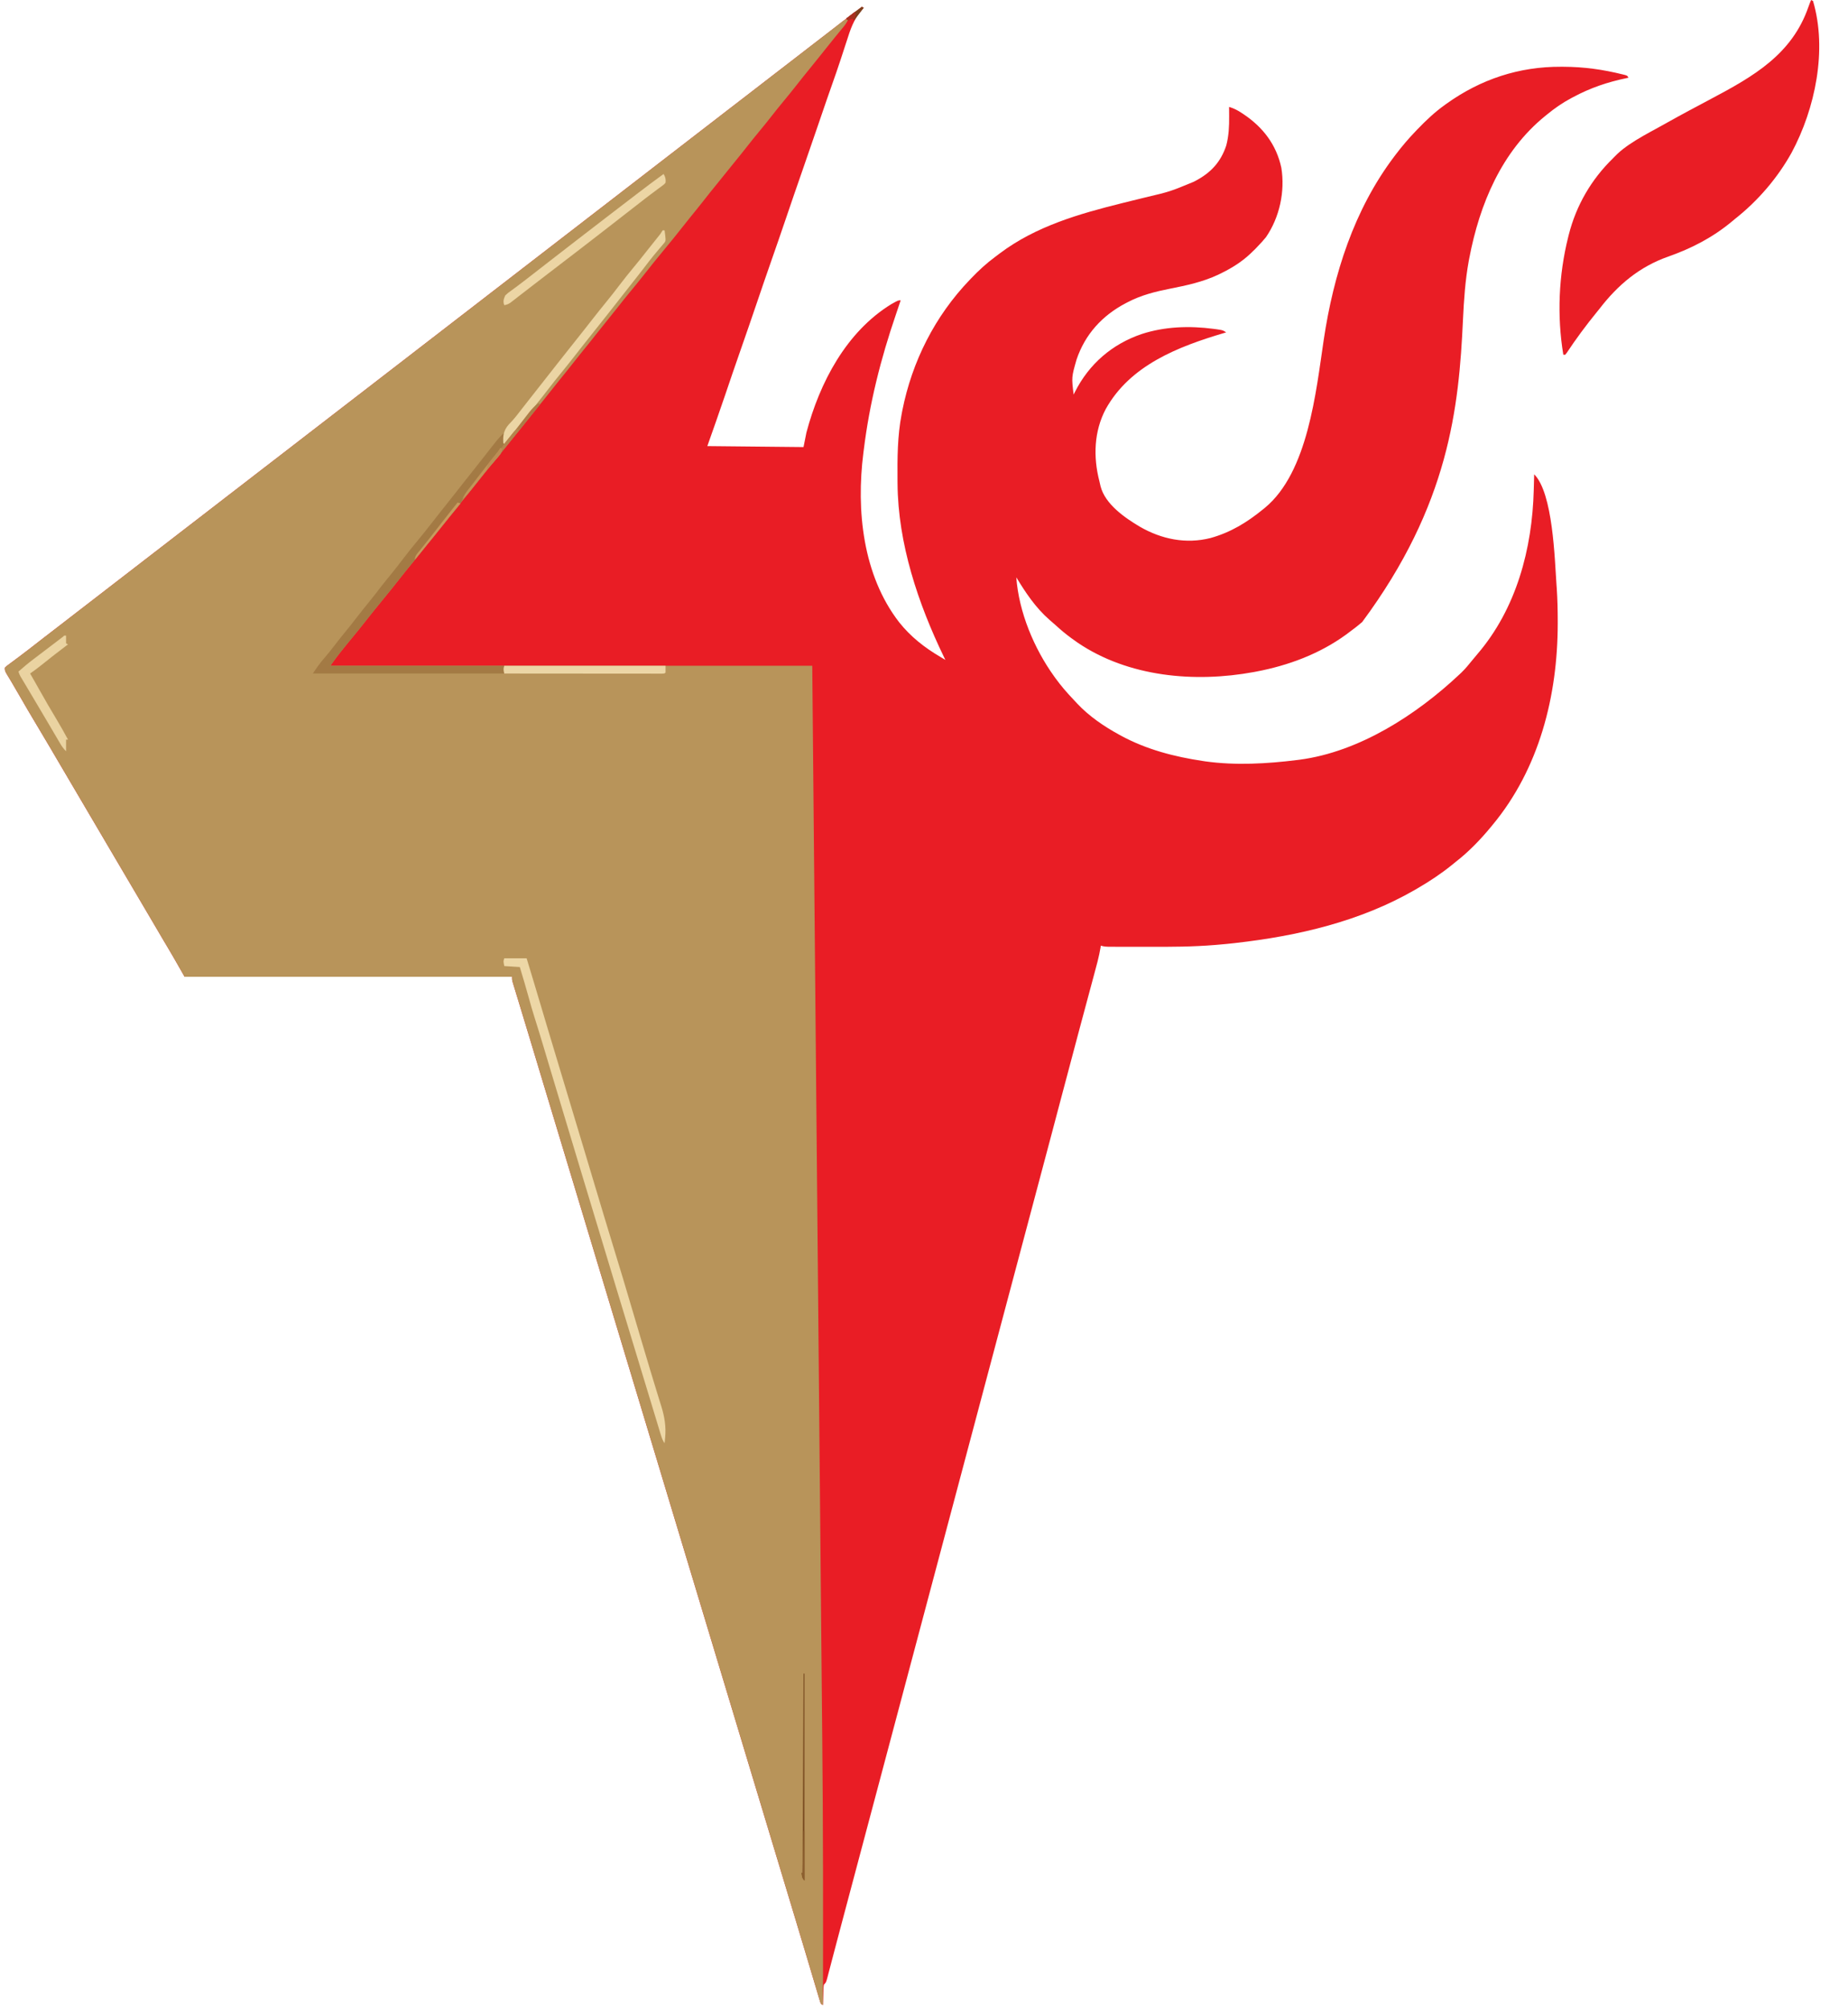 <?xml version="1.0" encoding="UTF-8"?>
<svg version="1.1" xmlns="http://www.w3.org/2000/svg" width="1902" height="2067">
<path d="M0 0 C0.66 0.33 1.32 0.66 2 1 C1.367 1.688 0.735 2.375 0.083 3.083 C-8.377 12.824 -11.85 23.476 -15.688 35.625 C-16.37 37.717 -17.056 39.808 -17.744 41.898 C-19.153 46.18 -20.553 50.466 -21.946 54.753 C-24.717 63.231 -27.669 71.644 -30.635 80.055 C-32.193 84.476 -33.74 88.9 -35.285 93.324 C-35.591 94.201 -35.898 95.078 -36.213 95.981 C-39.696 105.969 -43.098 115.984 -46.5 126 C-51.412 140.462 -56.389 154.898 -61.438 169.312 C-67.051 185.338 -72.556 201.398 -78.01 217.478 C-83.071 232.395 -88.218 247.28 -93.427 262.146 C-98.363 276.238 -103.204 290.36 -108 304.5 C-113.396 320.408 -118.869 336.285 -124.424 352.137 C-130.058 368.22 -135.569 384.343 -141.02 400.488 C-146.854 417.72 -152.943 434.838 -159 452 C-126.33 452.33 -93.66 452.66 -60 453 C-58.515 445.575 -58.515 445.575 -57 438 C-43.403 386.788 -16.101 334.447 30.387 305.922 C37.397 302 37.397 302 40 302 C38.4 306.831 36.778 311.654 35.126 316.467 C19.481 362.113 7.872 408.056 2 456 C1.803 457.52 1.803 457.52 1.602 459.071 C-5.886 518.202 1.006 584.854 38.375 633.188 C50.326 648.234 64.548 659.321 81 669 C82.667 669.999 84.334 670.999 86 672 C85.217 670.395 85.217 670.395 84.418 668.758 C57.874 613.845 37.237 552.261 36.762 490.641 C36.752 489.586 36.742 488.531 36.732 487.444 C36.562 464.33 36.615 441.764 41 419 C41.214 417.876 41.429 416.753 41.649 415.595 C51.646 364.992 75.258 318.239 111 281 C111.535 280.438 112.07 279.876 112.621 279.296 C120.33 271.233 128.315 263.919 137.281 257.275 C138.95 256.037 140.602 254.779 142.254 253.52 C179.241 225.775 223.689 213.001 267.883 202.02 C268.586 201.845 269.289 201.67 270.013 201.49 C277.156 199.714 284.301 197.948 291.453 196.212 C317.097 190.169 317.097 190.169 341.375 180.125 C342.027 179.791 342.678 179.457 343.349 179.113 C359.17 170.791 369.412 159.798 375.07 142.781 C377.695 132.896 378.155 123.059 378.062 112.875 C378.058 111.919 378.053 110.962 378.049 109.977 C378.037 107.651 378.021 105.326 378 103 C382.712 104.362 386.615 106.384 390.688 109.062 C391.296 109.461 391.905 109.859 392.532 110.27 C412.676 123.671 426.659 141.706 431.781 165.652 C435.735 190.024 429.977 216.62 416 237 C413.157 240.498 410.147 243.775 407 247 C406.196 247.846 405.391 248.691 404.562 249.562 C403.717 250.367 402.871 251.171 402 252 C401.33 252.654 400.659 253.307 399.969 253.98 C390.624 262.794 380.251 269.116 368.75 274.688 C368.049 275.032 367.349 275.376 366.627 275.73 C350.881 283.094 334.191 286.692 317.238 290.032 C302.128 293.032 287.353 296.704 273.625 303.938 C272.97 304.276 272.315 304.615 271.64 304.964 C247.433 317.657 229.779 336.938 221 363 C215.832 381.056 215.832 381.056 218 399 C218.692 397.602 218.692 397.602 219.398 396.176 C233.935 367.483 257.617 347.02 288.062 336.688 C311.963 328.917 337.249 328.124 362.062 331.375 C363.025 331.501 363.987 331.627 364.979 331.757 C371.582 332.721 371.582 332.721 375 335 C374.252 335.22 373.505 335.441 372.735 335.667 C325.618 349.653 276.1 368.742 251 414 C238.913 436.884 238.094 463.206 244.471 487.933 C244.936 489.748 245.34 491.579 245.734 493.41 C250.483 511.799 270.685 525.783 286.229 534.98 C308.561 547.846 333.633 552.982 358.89 546.586 C379.614 540.826 396.445 530.501 413 517 C413.622 516.498 414.244 515.997 414.885 515.48 C459.283 478.763 467.409 396.211 475.426 342.527 C485.504 275.281 506.514 208.864 548 154 C548.653 153.133 548.653 153.133 549.319 152.249 C555.761 143.743 562.6 135.691 570 128 C570.6 127.373 571.199 126.746 571.817 126.1 C580.644 116.92 589.638 108.42 600 101 C600.656 100.526 601.313 100.053 601.989 99.565 C637.074 74.523 676.435 61.498 719.5 61.688 C720.821 61.691 720.821 61.691 722.169 61.694 C743.249 61.777 762.768 64.519 783.242 69.598 C784.138 69.819 785.034 70.041 785.957 70.27 C788 71 788 71 789 73 C788.433 73.115 787.866 73.23 787.282 73.348 C767.569 77.408 749.721 83.455 732 93 C731.393 93.321 730.786 93.642 730.161 93.972 C721.05 98.813 712.951 104.474 705 111 C704.149 111.688 704.149 111.688 703.281 112.391 C658.453 148.813 635.876 202.964 625.25 258.5 C624.97 259.935 624.97 259.935 624.685 261.399 C621.064 281.407 619.649 301.744 618.721 322.027 C614.525 412.311 604.475 512.384 515 633 C510.499 636.889 505.788 640.473 501 644 C500.175 644.62 499.35 645.24 498.5 645.879 C471.135 665.802 439.08 677.72 406 684 C405.202 684.152 404.404 684.303 403.583 684.459 C342.739 695.676 274.251 689.642 221.996 654.145 C221.007 653.437 220.019 652.729 219 652 C217.96 651.261 216.919 650.523 215.848 649.762 C210.032 645.516 204.585 640.994 199.297 636.109 C197.241 634.221 195.137 632.42 193 630.625 C178.942 618.317 168.569 602.861 159 587 C161.586 622.702 177.21 660.17 198 689 C198.418 689.584 198.837 690.168 199.268 690.769 C204.86 698.486 211.017 705.643 217.597 712.525 C218.978 713.977 220.337 715.451 221.695 716.926 C234.015 730.036 249.264 740.396 265 749 C265.613 749.337 266.227 749.674 266.859 750.021 C293.094 764.228 321.658 771.61 351 776 C351.896 776.134 352.793 776.268 353.716 776.407 C384.56 780.719 417.197 778.853 448 775 C448.899 774.888 449.798 774.776 450.725 774.66 C512.043 766.525 570.787 728.536 615 687 C615.656 686.386 616.312 685.773 616.988 685.141 C621.236 681.039 624.924 676.543 628.617 671.941 C630.199 669.989 631.808 668.059 633.445 666.152 C673.643 619.339 690 557.795 691.562 497.25 C691.606 495.667 691.649 494.083 691.693 492.5 C691.799 488.667 691.901 484.833 692 481 C711.418 500.418 713.105 568.328 715 595 C715.128 596.799 715.128 596.799 715.259 598.635 C716.003 609.735 716.242 620.814 716.25 631.938 C716.251 633.298 716.251 633.298 716.252 634.685 C716.165 709.003 697.268 783.991 649 842 C648.581 842.51 648.161 843.019 647.729 843.544 C636.675 856.939 624.739 869.337 611 880 C609.685 881.065 608.371 882.131 607.059 883.199 C595.949 892.151 584.33 899.834 572 907 C571.129 907.508 570.258 908.015 569.36 908.539 C513.052 941.035 448.797 956.005 384.688 963.25 C384.02 963.327 383.353 963.404 382.665 963.483 C377.451 964.077 372.23 964.558 367 965 C365.984 965.088 364.967 965.176 363.92 965.266 C340.692 967.204 317.532 967.277 294.238 967.196 C290.279 967.185 286.32 967.185 282.361 967.186 C278.528 967.185 274.694 967.18 270.86 967.173 C269.041 967.17 267.222 967.168 265.402 967.167 C262.887 967.165 260.372 967.156 257.857 967.145 C257.116 967.146 256.375 967.146 255.611 967.147 C252.267 967.126 249.197 967.04 246 966 C245.915 966.567 245.831 967.134 245.744 967.718 C244.13 977.512 241.436 987.012 238.848 996.582 C238.319 998.549 237.791 1000.517 237.263 1002.485 C236.13 1006.71 234.993 1010.934 233.855 1015.158 C231.091 1025.413 228.342 1035.673 225.591 1045.932 C224.955 1048.306 224.318 1050.679 223.681 1053.053 C217.116 1077.522 210.625 1102.011 204.153 1126.505 C201.617 1136.105 199.078 1145.705 196.539 1155.305 C196.125 1156.871 196.125 1156.871 195.702 1158.468 C189.894 1180.424 184.046 1202.37 178.188 1224.312 C169.095 1258.367 160.039 1292.431 151 1326.5 C141.783 1361.237 132.55 1395.97 123.281 1430.693 C114.492 1463.621 105.74 1496.559 97 1529.5 C87.783 1564.237 78.55 1598.97 69.281 1633.693 C60.492 1666.621 51.741 1699.559 43 1732.5 C33.287 1769.105 23.555 1805.704 13.791 1842.295 C12.583 1846.82 11.375 1851.346 10.168 1855.871 C9.926 1856.776 9.685 1857.682 9.436 1858.614 C1.916 1886.798 -5.579 1914.988 -13.076 1943.178 C-13.371 1944.288 -13.666 1945.398 -13.97 1946.541 C-14.559 1948.754 -15.147 1950.966 -15.735 1953.178 C-17.161 1958.54 -18.588 1963.901 -20.017 1969.262 C-22.558 1978.799 -25.092 1988.337 -27.596 1997.884 C-28.707 2002.119 -29.824 2006.353 -30.94 2010.587 C-31.466 2012.584 -31.988 2014.581 -32.509 2016.579 C-33.221 2019.314 -33.941 2022.046 -34.663 2024.778 C-34.872 2025.588 -35.08 2026.397 -35.295 2027.232 C-36.772 2032.772 -36.772 2032.772 -39 2035 C-39.37 2037.227 -39.37 2037.227 -39.414 2039.789 C-39.453 2040.73 -39.491 2041.671 -39.531 2042.641 C-39.562 2043.625 -39.593 2044.61 -39.625 2045.625 C-39.683 2047.114 -39.683 2047.114 -39.742 2048.633 C-39.837 2051.088 -39.922 2053.544 -40 2056 C-42 2055 -42 2055 -42.834 2052.912 C-43.11 2051.985 -43.386 2051.058 -43.67 2050.103 C-43.989 2049.042 -44.309 2047.982 -44.639 2046.889 C-45.156 2045.13 -45.156 2045.13 -45.684 2043.336 C-46.246 2041.459 -46.809 2039.581 -47.371 2037.704 C-47.977 2035.677 -48.579 2033.648 -49.18 2031.619 C-50.457 2027.304 -51.746 2022.992 -53.036 2018.681 C-54.606 2013.435 -56.173 2008.188 -57.736 2002.94 C-61.325 1990.895 -64.952 1978.863 -68.587 1966.832 C-69.908 1962.456 -71.228 1958.08 -72.548 1953.704 C-80.359 1927.8 -88.18 1901.901 -96 1876 C-113.687 1817.415 -113.687 1817.415 -122.312 1788.812 C-122.686 1787.575 -123.059 1786.338 -123.443 1785.063 C-126.313 1775.545 -129.183 1766.027 -132.053 1756.509 C-134.597 1748.068 -137.142 1739.628 -139.688 1731.188 C-140.06 1729.954 -140.432 1728.72 -140.815 1727.448 C-149.204 1699.63 -157.602 1671.815 -166 1644 C-183.687 1585.415 -183.687 1585.415 -192.312 1556.812 C-192.686 1555.575 -193.059 1554.338 -193.443 1553.063 C-196.313 1543.545 -199.183 1534.027 -202.053 1524.509 C-204.597 1516.068 -207.142 1507.628 -209.688 1499.188 C-210.06 1497.954 -210.432 1496.72 -210.815 1495.448 C-219.204 1467.63 -227.602 1439.815 -236 1412 C-253.687 1353.415 -253.687 1353.415 -262.312 1324.812 C-262.686 1323.575 -263.059 1322.338 -263.443 1321.063 C-266.313 1311.545 -269.183 1302.027 -272.053 1292.509 C-274.597 1284.068 -277.142 1275.628 -279.688 1267.188 C-280.061 1265.95 -280.434 1264.713 -280.818 1263.438 C-286.388 1244.967 -291.963 1226.497 -297.539 1208.027 C-298.039 1206.371 -298.039 1206.371 -298.549 1204.681 C-300.27 1198.981 -301.992 1193.28 -303.713 1187.579 C-304.059 1186.433 -304.405 1185.286 -304.762 1184.105 C-305.462 1181.786 -306.162 1179.467 -306.862 1177.148 C-321.378 1129.07 -321.378 1129.07 -328.387 1105.816 C-328.629 1105.011 -328.872 1104.205 -329.122 1103.376 C-331.41 1095.785 -333.697 1088.195 -335.982 1080.603 C-337.043 1077.081 -338.103 1073.558 -339.164 1070.035 C-339.367 1069.361 -339.57 1068.686 -339.78 1067.991 C-342.607 1058.603 -345.449 1049.219 -348.301 1039.838 C-349.636 1035.444 -350.969 1031.05 -352.302 1026.655 C-353.343 1023.23 -354.388 1019.807 -355.434 1016.384 C-356.047 1014.363 -356.66 1012.341 -357.273 1010.32 C-357.553 1009.409 -357.833 1008.497 -358.122 1007.558 C-358.372 1006.729 -358.622 1005.901 -358.88 1005.047 C-359.098 1004.333 -359.316 1003.618 -359.541 1002.882 C-360 1001 -360 1001 -360 998 C-471.21 998 -582.42 998 -697 998 C-700.96 991.07 -704.92 984.14 -709 977 C-711.052 973.492 -713.107 969.99 -715.188 966.5 C-716.275 964.667 -717.362 962.834 -718.449 961 C-719.017 960.042 -719.585 959.084 -720.169 958.098 C-723.63 952.242 -727.063 946.37 -730.5 940.5 C-737.636 928.315 -744.807 916.151 -752 904 C-759.564 891.223 -767.099 878.43 -774.602 865.618 C-779.219 857.736 -783.847 849.861 -788.5 842 C-793.894 832.887 -799.252 823.754 -804.604 814.616 C-809.733 805.859 -814.881 797.113 -820.051 788.38 C-823.065 783.286 -826.067 778.184 -829.055 773.074 C-829.406 772.473 -829.757 771.873 -830.119 771.254 C-830.475 770.646 -830.83 770.039 -831.196 769.413 C-831.922 768.171 -832.649 766.929 -833.375 765.688 C-833.915 764.764 -833.915 764.764 -834.467 763.821 C-839.463 755.283 -844.516 746.783 -849.625 738.312 C-855.432 728.681 -861.1 718.975 -866.694 709.218 C-869.483 704.354 -872.282 699.501 -875.164 694.691 C-875.637 693.9 -876.111 693.108 -876.598 692.293 C-877.463 690.853 -878.332 689.417 -879.208 687.984 C-882 683.33 -882 683.33 -882 680 C-880.646 678.625 -880.646 678.625 -878.738 677.215 C-878.038 676.69 -877.339 676.164 -876.617 675.623 C-875.476 674.789 -875.476 674.789 -874.312 673.938 C-872.734 672.758 -871.156 671.578 -869.578 670.398 C-868.795 669.818 -868.012 669.238 -867.205 668.64 C-864.299 666.479 -861.429 664.275 -858.562 662.062 C-857.527 661.266 -856.492 660.469 -855.426 659.648 C-851.357 656.508 -847.305 653.346 -843.25 650.188 C-836.66 645.053 -830.039 639.961 -823.396 634.895 C-818.24 630.96 -813.115 626.988 -808 623 C-801.493 617.927 -794.955 612.897 -788.395 607.895 C-783.24 603.959 -778.114 599.988 -773 596 C-766.493 590.927 -759.955 585.897 -753.395 580.895 C-748.24 576.959 -743.114 572.988 -738 569 C-731.493 563.927 -724.955 558.897 -718.395 553.895 C-713.24 549.959 -708.114 545.988 -703 542 C-695.01 535.771 -686.969 529.609 -678.915 523.462 C-670.994 517.413 -663.113 511.313 -655.25 505.188 C-648.66 500.053 -642.039 494.961 -635.396 489.895 C-630.24 485.96 -625.115 481.988 -620 478 C-612.01 471.771 -603.969 465.609 -595.915 459.462 C-587.994 453.413 -580.113 447.313 -572.25 441.188 C-565.66 436.053 -559.039 430.961 -552.396 425.895 C-547.24 421.96 -542.115 417.988 -537 414 C-529.01 407.771 -520.969 401.609 -512.915 395.462 C-504.994 389.413 -497.113 383.313 -489.25 377.188 C-482.66 372.053 -476.039 366.961 -469.396 361.895 C-464.24 357.96 -459.115 353.988 -454 350 C-447.493 344.927 -440.955 339.897 -434.395 334.895 C-429.24 330.959 -424.114 326.988 -419 323 C-412.493 317.927 -405.955 312.897 -399.395 307.895 C-394.24 303.959 -389.114 299.988 -384 296 C-377.493 290.927 -370.955 285.897 -364.395 280.895 C-359.24 276.959 -354.114 272.988 -349 269 C-342.493 263.927 -335.955 258.897 -329.395 253.895 C-324.24 249.959 -319.114 245.988 -314 242 C-307.493 236.927 -300.955 231.897 -294.395 226.895 C-289.24 222.959 -284.114 218.988 -279 215 C-272.493 209.927 -265.955 204.897 -259.395 199.895 C-254.24 195.959 -249.114 191.988 -244 188 C-237.493 182.927 -230.955 177.897 -224.395 172.895 C-219.24 168.959 -214.114 164.988 -209 161 C-202.493 155.927 -195.955 150.897 -189.395 145.895 C-184.24 141.959 -179.114 137.988 -174 134 C-167.493 128.927 -160.955 123.897 -154.395 118.895 C-149.24 114.959 -144.114 110.988 -139 107 C-131.01 100.771 -122.969 94.609 -114.915 88.462 C-106.994 82.413 -99.113 76.313 -91.25 70.188 C-84.66 65.053 -78.039 59.961 -71.396 54.895 C-66.24 50.96 -61.115 46.988 -56 43 C-49.497 37.93 -42.963 32.902 -36.406 27.903 C-31.141 23.885 -25.909 19.824 -20.688 15.75 C-13.851 10.417 -6.965 5.163 0 0 Z " fill="#E91D25" transform="translate(887,7)"/>
<path d="M0 0 C-1.284 2.749 -2.686 5.027 -4.617 7.363 C-5.136 7.995 -5.654 8.628 -6.189 9.279 C-7.023 10.285 -7.023 10.285 -7.875 11.312 C-9.054 12.748 -10.232 14.184 -11.41 15.621 C-12.008 16.349 -12.607 17.077 -13.223 17.828 C-15.946 21.156 -18.631 24.514 -21.312 27.875 C-21.814 28.503 -22.315 29.13 -22.832 29.777 C-24.913 32.383 -26.992 34.99 -29.07 37.598 C-32.566 41.978 -36.086 46.337 -39.627 50.682 C-44.282 56.394 -48.907 62.125 -53.438 67.938 C-58.121 73.943 -62.951 79.819 -67.808 85.683 C-71.437 90.074 -75.002 94.505 -78.5 99 C-82.579 104.241 -86.764 109.385 -91 114.5 C-95.711 120.189 -100.34 125.928 -104.88 131.753 C-109.508 137.679 -114.261 143.5 -119.012 149.328 C-121.357 152.206 -123.686 155.097 -126 158 C-128.852 161.579 -131.734 165.133 -134.625 168.68 C-139.757 174.976 -144.836 181.307 -149.835 187.71 C-153.879 192.875 -158.018 197.96 -162.166 203.041 C-165.639 207.303 -169.058 211.601 -172.438 215.938 C-177.656 222.624 -183.046 229.162 -188.449 235.699 C-196.344 245.251 -204.146 254.87 -211.766 264.641 C-216.017 270.068 -220.41 275.372 -224.806 280.681 C-228.911 285.649 -232.925 290.679 -236.887 295.762 C-240.369 300.221 -243.922 304.617 -247.5 309 C-251.55 313.962 -255.558 318.952 -259.5 324 C-263.982 329.74 -268.56 335.397 -273.164 341.039 C-276.655 345.325 -280.098 349.643 -283.5 354 C-287.982 359.74 -292.56 365.397 -297.164 371.039 C-300.655 375.325 -304.098 379.643 -307.5 384 C-311.983 389.741 -316.56 395.399 -321.166 401.041 C-324.639 405.303 -328.058 409.601 -331.438 413.938 C-336.118 419.94 -340.945 425.813 -345.802 431.675 C-349.5 436.148 -353.125 440.668 -356.688 445.25 C-360.193 449.757 -363.788 454.162 -367.5 458.5 C-371.711 463.422 -375.756 468.448 -379.734 473.559 C-383.265 478.087 -386.868 482.552 -390.5 487 C-394.634 492.065 -398.724 497.161 -402.75 502.312 C-406.627 507.271 -410.564 512.173 -414.562 517.035 C-421.606 525.602 -428.618 534.191 -435.438 542.938 C-440.12 548.942 -444.95 554.817 -449.806 560.681 C-453.453 565.095 -457.041 569.547 -460.562 574.062 C-467.137 582.492 -473.906 590.76 -480.666 599.041 C-486.314 605.963 -491.943 612.893 -497.438 619.938 C-501.54 625.197 -505.746 630.362 -510 635.5 C-514.411 640.831 -518.784 646.187 -523.062 651.625 C-523.491 652.168 -523.92 652.712 -524.361 653.271 C-527.364 657.109 -530.161 661.025 -533 665 C-369.32 665 -205.64 665 -37 665 C-34.82 899.905 -34.82 899.905 -33.971 991.392 C-33.742 1016.023 -33.513 1040.653 -33.285 1065.284 C-33.265 1067.449 -33.245 1069.614 -33.225 1071.778 C-32.92 1104.644 -32.614 1137.51 -32.309 1170.376 C-32.303 1171.074 -32.296 1171.772 -32.29 1172.492 C-32.185 1183.737 -32.081 1194.983 -31.977 1206.228 C-31.673 1238.915 -31.37 1271.601 -31.066 1304.288 C-31.06 1304.971 -31.054 1305.653 -31.047 1306.357 C-30.908 1321.403 -30.768 1336.449 -30.628 1351.495 C-30.572 1357.563 -30.516 1363.632 -30.459 1369.7 C-30.45 1370.696 -30.45 1370.696 -30.441 1371.712 C-30.265 1390.644 -30.089 1409.575 -29.914 1428.507 C-29.878 1432.301 -29.843 1436.096 -29.808 1439.891 C-29.785 1442.404 -29.761 1444.918 -29.738 1447.432 C-29.726 1448.672 -29.715 1449.911 -29.703 1451.188 C-29.634 1458.651 -29.564 1466.115 -29.495 1473.578 C-29.27 1497.822 -29.045 1522.067 -28.822 1546.311 C-28.735 1555.79 -28.648 1565.268 -28.56 1574.747 C-28.539 1577.103 -28.517 1579.459 -28.495 1581.815 C-28.207 1613.1 -27.911 1644.385 -27.605 1675.669 C-27.587 1677.505 -27.587 1677.505 -27.569 1679.378 C-27.551 1681.213 -27.551 1681.213 -27.533 1683.085 C-27.378 1698.963 -27.227 1714.84 -27.075 1730.718 C-26.966 1742.151 -26.855 1753.584 -26.74 1765.017 C-25.808 1857.678 -25.78 1950.336 -26 2043 C-28 2042 -28 2042 -28.834 2039.912 C-29.11 2038.985 -29.386 2038.058 -29.67 2037.103 C-29.989 2036.042 -30.309 2034.982 -30.639 2033.889 C-31.156 2032.13 -31.156 2032.13 -31.684 2030.336 C-32.246 2028.459 -32.809 2026.581 -33.371 2024.704 C-33.977 2022.677 -34.579 2020.648 -35.18 2018.619 C-36.457 2014.304 -37.746 2009.992 -39.036 2005.681 C-40.606 2000.435 -42.173 1995.188 -43.736 1989.94 C-47.325 1977.895 -50.952 1965.863 -54.587 1953.832 C-55.908 1949.456 -57.228 1945.08 -58.548 1940.704 C-66.359 1914.8 -74.18 1888.901 -82 1863 C-99.687 1804.415 -99.687 1804.415 -108.312 1775.812 C-108.686 1774.575 -109.059 1773.338 -109.443 1772.063 C-112.313 1762.545 -115.183 1753.027 -118.053 1743.509 C-120.597 1735.068 -123.142 1726.628 -125.688 1718.188 C-126.06 1716.954 -126.432 1715.72 -126.815 1714.448 C-135.204 1686.63 -143.602 1658.815 -152 1631 C-169.687 1572.415 -169.687 1572.415 -178.312 1543.812 C-178.686 1542.575 -179.059 1541.338 -179.443 1540.063 C-182.313 1530.545 -185.183 1521.027 -188.053 1511.509 C-190.597 1503.068 -193.142 1494.628 -195.688 1486.188 C-196.06 1484.954 -196.432 1483.72 -196.815 1482.448 C-205.204 1454.63 -213.602 1426.815 -222 1399 C-239.687 1340.415 -239.687 1340.415 -248.312 1311.812 C-248.686 1310.575 -249.059 1309.338 -249.443 1308.063 C-252.313 1298.545 -255.183 1289.027 -258.053 1279.509 C-260.597 1271.068 -263.142 1262.628 -265.688 1254.188 C-266.061 1252.95 -266.434 1251.713 -266.818 1250.438 C-272.388 1231.967 -277.963 1213.497 -283.539 1195.027 C-284.039 1193.371 -284.039 1193.371 -284.549 1191.681 C-286.27 1185.981 -287.992 1180.28 -289.713 1174.579 C-290.059 1173.433 -290.405 1172.286 -290.762 1171.105 C-291.462 1168.786 -292.162 1166.467 -292.862 1164.148 C-307.378 1116.07 -307.378 1116.07 -314.387 1092.816 C-314.629 1092.011 -314.872 1091.205 -315.122 1090.376 C-317.41 1082.785 -319.697 1075.195 -321.982 1067.603 C-323.043 1064.081 -324.103 1060.558 -325.164 1057.035 C-325.367 1056.361 -325.57 1055.686 -325.78 1054.991 C-328.607 1045.603 -331.449 1036.219 -334.301 1026.838 C-335.636 1022.444 -336.969 1018.05 -338.302 1013.655 C-339.343 1010.23 -340.388 1006.807 -341.434 1003.384 C-342.047 1001.363 -342.66 999.341 -343.273 997.32 C-343.553 996.409 -343.833 995.497 -344.122 994.558 C-344.372 993.729 -344.622 992.901 -344.88 992.047 C-345.098 991.333 -345.316 990.618 -345.541 989.882 C-346 988 -346 988 -346 985 C-457.21 985 -568.42 985 -683 985 C-686.96 978.07 -690.92 971.14 -695 964 C-697.052 960.492 -699.107 956.99 -701.188 953.5 C-702.275 951.667 -703.362 949.834 -704.449 948 C-705.017 947.042 -705.585 946.084 -706.169 945.098 C-709.63 939.242 -713.063 933.37 -716.5 927.5 C-723.636 915.315 -730.807 903.151 -738 891 C-745.564 878.223 -753.099 865.43 -760.602 852.618 C-765.219 844.736 -769.847 836.861 -774.5 829 C-779.894 819.887 -785.252 810.754 -790.604 801.616 C-795.733 792.859 -800.881 784.113 -806.051 775.38 C-809.065 770.286 -812.067 765.184 -815.055 760.074 C-815.406 759.473 -815.757 758.873 -816.119 758.254 C-816.475 757.646 -816.83 757.039 -817.196 756.413 C-817.922 755.171 -818.649 753.929 -819.375 752.688 C-819.915 751.764 -819.915 751.764 -820.467 750.821 C-825.463 742.283 -830.516 733.783 -835.625 725.312 C-841.432 715.681 -847.1 705.975 -852.694 696.218 C-855.483 691.354 -858.282 686.501 -861.164 681.691 C-861.637 680.9 -862.111 680.108 -862.598 679.293 C-863.463 677.853 -864.332 676.417 -865.208 674.984 C-868 670.33 -868 670.33 -868 667 C-866.646 665.625 -866.646 665.625 -864.738 664.215 C-864.038 663.69 -863.339 663.164 -862.617 662.623 C-861.476 661.789 -861.476 661.789 -860.312 660.938 C-858.734 659.758 -857.156 658.578 -855.578 657.398 C-854.795 656.818 -854.012 656.238 -853.205 655.64 C-850.299 653.479 -847.429 651.275 -844.562 649.062 C-843.527 648.266 -842.492 647.469 -841.426 646.648 C-837.357 643.508 -833.305 640.346 -829.25 637.188 C-822.66 632.053 -816.039 626.961 -809.396 621.895 C-804.24 617.96 -799.115 613.988 -794 610 C-787.493 604.927 -780.955 599.897 -774.395 594.895 C-769.24 590.959 -764.114 586.988 -759 583 C-752.493 577.927 -745.955 572.897 -739.395 567.895 C-734.24 563.959 -729.114 559.988 -724 556 C-717.493 550.927 -710.955 545.897 -704.395 540.895 C-699.24 536.959 -694.114 532.988 -689 529 C-681.01 522.771 -672.969 516.609 -664.915 510.462 C-656.994 504.413 -649.113 498.313 -641.25 492.188 C-634.66 487.053 -628.039 481.961 -621.396 476.895 C-616.24 472.96 -611.115 468.988 -606 465 C-598.01 458.771 -589.969 452.609 -581.915 446.462 C-573.994 440.413 -566.113 434.313 -558.25 428.188 C-551.66 423.053 -545.039 417.961 -538.396 412.895 C-533.24 408.96 -528.115 404.988 -523 401 C-515.01 394.771 -506.969 388.609 -498.915 382.462 C-490.994 376.413 -483.113 370.313 -475.25 364.188 C-468.66 359.053 -462.039 353.961 -455.396 348.895 C-450.24 344.96 -445.115 340.988 -440 337 C-433.493 331.927 -426.955 326.897 -420.395 321.895 C-415.24 317.959 -410.114 313.988 -405 310 C-398.493 304.927 -391.955 299.897 -385.395 294.895 C-380.24 290.959 -375.114 286.988 -370 283 C-363.493 277.927 -356.955 272.897 -350.395 267.895 C-345.24 263.959 -340.114 259.988 -335 256 C-328.493 250.927 -321.955 245.897 -315.395 240.895 C-310.24 236.959 -305.114 232.988 -300 229 C-293.493 223.927 -286.955 218.897 -280.395 213.895 C-275.24 209.959 -270.114 205.988 -265 202 C-258.493 196.927 -251.955 191.897 -245.395 186.895 C-240.24 182.959 -235.114 178.988 -230 175 C-223.493 169.927 -216.955 164.897 -210.395 159.895 C-205.24 155.959 -200.114 151.988 -195 148 C-188.493 142.927 -181.955 137.897 -175.395 132.895 C-170.24 128.959 -165.114 124.988 -160 121 C-153.493 115.927 -146.955 110.897 -140.395 105.895 C-135.24 101.959 -130.114 97.988 -125 94 C-117.01 87.771 -108.969 81.609 -100.915 75.462 C-92.994 69.413 -85.113 63.313 -77.25 57.188 C-70.66 52.053 -64.039 46.961 -57.396 41.895 C-52.24 37.96 -47.115 33.988 -42 30 C-35.386 24.844 -28.748 19.72 -22.074 14.642 C-18.745 12.109 -15.432 9.561 -12.152 6.965 C-11.256 6.26 -11.256 6.26 -10.341 5.54 C-8.736 4.275 -7.137 3.003 -5.539 1.73 C-3 0 -3 0 0 0 Z " fill="#B8945A" transform="translate(873,20)"/>
<path d="M0 0 C0.66 0.33 1.32 0.66 2 1 C16.902 51.367 4.225 111.818 -20 157 C-34.414 182.983 -54.702 206.637 -78 225 C-79.119 225.93 -80.236 226.862 -81.352 227.797 C-101.182 244.285 -122.798 255.489 -147 264 C-176.748 274.491 -198.83 293.064 -218 318 C-218.898 319.112 -219.799 320.221 -220.703 321.328 C-231.568 334.665 -241.827 348.483 -251.328 362.824 C-252.156 363.901 -252.156 363.901 -253 365 C-253.66 365 -254.32 365 -255 365 C-261.621 325.169 -259.801 283.092 -250 244 C-249.812 243.239 -249.624 242.479 -249.431 241.695 C-241.797 211.492 -226.29 184.704 -204 163 C-203.504 162.485 -203.007 161.969 -202.496 161.438 C-198.483 157.302 -194.342 153.743 -189.625 150.438 C-188.909 149.934 -188.194 149.431 -187.457 148.913 C-178.024 142.445 -167.953 137.056 -157.918 131.593 C-154.654 129.811 -151.408 127.998 -148.165 126.178 C-133.32 117.862 -118.299 109.859 -103.262 101.898 C-59.441 78.687 -19.614 56.056 -2.692 6.968 C-1.865 4.616 -0.955 2.303 0 0 Z " fill="#E91D25" transform="translate(1864,0)"/>
<path d="M0 0 C7.59 0 15.18 0 23 0 C24.76 5.812 26.521 11.625 28.28 17.438 C28.876 19.407 29.472 21.377 30.069 23.346 C33.402 34.351 36.711 45.361 39.943 56.396 C41.256 60.874 42.592 65.344 43.938 69.812 C44.384 71.298 44.831 72.784 45.277 74.27 C45.536 75.128 45.794 75.987 46.06 76.872 C46.772 79.242 47.483 81.613 48.194 83.984 C51.234 94.128 54.285 104.268 57.344 114.406 C57.749 115.75 58.155 117.094 58.56 118.438 C58.767 119.123 58.973 119.809 59.186 120.515 C66.972 146.324 74.746 172.137 82.484 197.961 C83.128 200.108 83.771 202.254 84.414 204.401 C85.385 207.641 86.356 210.882 87.327 214.122 C87.977 216.289 88.626 218.456 89.275 220.623 C89.925 222.792 90.576 224.961 91.226 227.131 C99.172 253.648 107.145 280.156 115.25 306.625 C119.898 321.805 124.518 336.988 128.962 352.229 C132.877 365.644 136.876 379.034 140.875 392.424 C142.203 396.874 143.531 401.325 144.857 405.775 C148.832 419.12 152.815 432.462 156.926 445.766 C157.758 448.476 158.59 451.186 159.422 453.896 C160.158 456.281 160.91 458.66 161.662 461.04 C164.985 471.746 166.673 482.086 165.562 493.312 C165.461 494.402 165.359 495.491 165.254 496.613 C165.17 497.401 165.086 498.189 165 499 C163.007 496.011 162.171 493.718 161.134 490.304 C160.77 489.114 160.407 487.925 160.032 486.699 C159.633 485.378 159.234 484.056 158.836 482.734 C158.412 481.342 157.988 479.95 157.563 478.558 C156.405 474.756 155.253 470.953 154.102 467.149 C152.876 463.103 151.645 459.059 150.415 455.015 C148.332 448.168 146.253 441.319 144.176 434.47 C141.342 425.126 138.503 415.784 135.661 406.443 C129.667 386.736 123.683 367.027 117.703 347.316 C117.013 345.044 116.324 342.773 115.635 340.501 C103.72 301.234 91.845 261.955 80.008 222.664 C78.347 217.152 76.686 211.639 75.024 206.127 C72.098 196.417 69.172 186.707 66.246 176.997 C65.708 175.211 65.17 173.425 64.632 171.639 C58.949 152.777 53.269 133.914 47.617 115.043 C47.198 113.644 46.779 112.246 46.36 110.847 C44.457 104.493 42.555 98.138 40.656 91.782 C37.511 81.268 34.319 70.775 30.987 60.319 C29.014 54.105 27.214 47.853 25.5 41.562 C22.49 30.659 19.3 19.819 16 9 C10.72 8.67 5.44 8.34 0 8 C-1 3 -1 3 0 0 Z " fill="#EDD7A6" transform="translate(519,986)"/>
<path d="M0 0 C2 2 2 2 2.328 3.961 C2.064 12.117 -2.252 16.477 -7.467 22.24 C-10.293 25.485 -12.849 28.939 -15.438 32.375 C-19.512 37.75 -23.625 43.088 -27.812 48.375 C-35.869 58.082 -35.869 58.082 -42.312 68.812 C-44.537 73.015 -47.431 76.387 -50.5 80 C-51.772 81.52 -53.043 83.041 -54.312 84.562 C-54.94 85.314 -55.568 86.066 -56.215 86.84 C-58.701 89.849 -61.107 92.916 -63.5 96 C-68.23 102.079 -73.109 108.027 -78.017 113.963 C-81.684 118.397 -85.311 122.858 -88.891 127.363 C-91.119 130.149 -93.37 132.914 -95.624 135.679 C-100.384 141.517 -105.111 147.377 -109.75 153.312 C-113.627 158.271 -117.564 163.173 -121.562 168.035 C-128.606 176.602 -135.618 185.191 -142.438 193.938 C-146.54 199.197 -150.746 204.362 -155 209.5 C-159.411 214.831 -163.784 220.187 -168.062 225.625 C-168.705 226.44 -168.705 226.44 -169.361 227.271 C-172.364 231.109 -175.161 235.025 -178 239 C-118.93 239 -59.86 239 1 239 C1 241.64 1 244.28 1 247 C-64.01 247 -129.02 247 -196 247 C-192.275 241.412 -189.067 236.687 -184.75 231.75 C-180.63 226.978 -176.721 222.111 -172.911 217.087 C-169.532 212.649 -166.033 208.317 -162.5 204 C-158.591 199.22 -154.744 194.411 -151 189.5 C-146.719 183.884 -142.287 178.407 -137.816 172.941 C-133.633 167.813 -129.595 162.592 -125.582 157.328 C-122.694 153.573 -119.69 149.914 -116.688 146.25 C-112.198 140.769 -107.836 135.212 -103.562 129.562 C-98.565 122.962 -93.385 116.54 -88.097 110.171 C-83.065 104.106 -78.181 97.937 -73.34 91.719 C-71.005 88.723 -68.659 85.737 -66.312 82.75 C-65.62 81.868 -65.62 81.868 -64.913 80.968 C-61.66 76.829 -58.376 72.716 -55.082 68.609 C-50.686 63.101 -46.349 57.546 -42 52 C-36.391 44.846 -30.776 37.699 -25.082 30.613 C-23.526 28.66 -21.983 26.701 -20.449 24.73 C-5.358 5.358 -5.358 5.358 0 0 Z " fill="#A37A44" transform="translate(518,446)"/>
<path d="M0 0 C0.66 0 1.32 0 2 0 C3.37 10.444 3.37 10.444 1.874 12.695 C1.351 13.309 0.828 13.922 0.289 14.555 C-0.291 15.245 -0.872 15.936 -1.469 16.647 C-2.413 17.75 -2.413 17.75 -3.375 18.875 C-4.672 20.419 -5.968 21.965 -7.262 23.512 C-7.902 24.275 -8.541 25.039 -9.201 25.826 C-12.44 29.741 -15.5 33.785 -18.578 37.828 C-21.169 41.221 -23.796 44.583 -26.438 47.938 C-26.895 48.519 -27.353 49.101 -27.825 49.7 C-28.753 50.878 -29.681 52.056 -30.609 53.234 C-32.909 56.154 -35.204 59.077 -37.5 62 C-38.417 63.167 -39.333 64.333 -40.25 65.5 C-40.704 66.078 -41.157 66.655 -41.625 67.25 C-43 69 -44.375 70.75 -45.75 72.5 C-46.204 73.077 -46.657 73.655 -47.125 74.25 C-48.042 75.417 -48.96 76.585 -49.877 77.752 C-52.158 80.655 -54.438 83.559 -56.715 86.465 C-61.945 93.138 -67.214 99.778 -72.517 106.392 C-75.887 110.599 -79.235 114.822 -82.562 119.062 C-83.014 119.638 -83.465 120.213 -83.93 120.805 C-86.182 123.676 -88.43 126.55 -90.676 129.426 C-95.575 135.691 -100.531 141.902 -105.562 148.062 C-109.467 152.844 -113.319 157.654 -117.062 162.562 C-121.123 167.884 -125.276 173.123 -129.467 178.342 C-134.228 184.274 -138.929 190.252 -143.619 196.24 C-145.051 198.064 -146.486 199.886 -147.922 201.707 C-152.688 207.753 -157.42 213.811 -162 220 C-162.66 219.67 -163.32 219.34 -164 219 C-164.422 211.299 -163.722 206.039 -158.625 200.062 C-157.243 198.551 -155.847 197.056 -154.438 195.57 C-151.98 192.887 -149.784 190.004 -147.562 187.125 C-146.637 185.94 -145.711 184.755 -144.785 183.57 C-144.325 182.98 -143.865 182.39 -143.391 181.782 C-141.102 178.849 -138.8 175.925 -136.5 173 C-135.583 171.833 -134.667 170.667 -133.75 169.5 C-125.5 159 -125.5 159 -117.25 148.5 C-116.796 147.923 -116.343 147.345 -115.875 146.75 C-114.958 145.583 -114.04 144.415 -113.123 143.248 C-110.842 140.345 -108.562 137.441 -106.285 134.535 C-101.055 127.862 -95.786 121.222 -90.483 114.608 C-87.113 110.401 -83.765 106.178 -80.438 101.938 C-79.986 101.362 -79.535 100.787 -79.07 100.195 C-76.818 97.324 -74.57 94.45 -72.324 91.574 C-67.488 85.391 -62.596 79.262 -57.625 73.188 C-53.158 67.727 -48.819 62.188 -44.562 56.562 C-39.564 49.961 -34.385 43.538 -29.094 37.169 C-25.003 32.238 -21.003 27.247 -17.064 22.194 C-13.029 17.018 -8.923 11.899 -4.794 6.796 C-2.145 3.566 -2.145 3.566 0 0 Z " fill="#EBD5A4" transform="translate(682,237)"/>
<path d="M0 0 C1.862 3.142 2.385 5.357 2 9 C0.633 10.631 0.633 10.631 -1.305 12.059 C-2.384 12.874 -2.384 12.874 -3.484 13.705 C-4.273 14.277 -5.062 14.848 -5.875 15.438 C-7.539 16.686 -9.203 17.934 -10.867 19.184 C-11.723 19.818 -12.578 20.452 -13.46 21.105 C-17.354 24.01 -21.175 27.006 -25 30 C-26.5 31.167 -28 32.334 -29.5 33.5 C-30.614 34.366 -30.614 34.366 -31.75 35.25 C-34 37 -36.25 38.75 -38.5 40.5 C-39.243 41.078 -39.986 41.656 -40.751 42.251 C-42.247 43.414 -43.743 44.578 -45.239 45.741 C-49.052 48.707 -52.865 51.673 -56.676 54.641 C-65.429 61.455 -74.2 68.246 -83 75 C-85.083 76.604 -87.167 78.208 -89.25 79.812 C-95.055 84.28 -100.874 88.729 -106.693 93.176 C-111.05 96.507 -115.404 99.843 -119.75 103.188 C-120.277 103.593 -120.803 103.998 -121.346 104.416 C-123.882 106.368 -126.418 108.322 -128.953 110.277 C-131.028 111.876 -133.105 113.473 -135.184 115.066 C-138.248 117.416 -141.298 119.784 -144.348 122.152 C-146.252 123.623 -148.157 125.093 -150.062 126.562 C-151.438 127.636 -151.438 127.636 -152.842 128.731 C-153.71 129.399 -154.578 130.066 -155.473 130.754 C-156.249 131.355 -157.025 131.957 -157.824 132.576 C-159.94 133.961 -161.529 134.572 -164 135 C-165.486 131.136 -164.637 128.716 -163 125 C-160.418 122.578 -160.418 122.578 -157.188 120.25 C-155.997 119.375 -154.807 118.5 -153.617 117.625 C-153.011 117.187 -152.405 116.748 -151.78 116.297 C-149.084 114.333 -146.451 112.291 -143.812 110.25 C-142.729 109.417 -141.646 108.583 -140.562 107.75 C-133.355 102.193 -126.181 96.592 -119 91 C-108.689 82.97 -98.367 74.957 -88 67 C-85.833 65.334 -83.666 63.667 -81.5 62 C-80.417 61.167 -79.333 60.333 -78.25 59.5 C-77.714 59.087 -77.177 58.675 -76.625 58.25 C-75 57 -73.375 55.75 -71.75 54.5 C-71.214 54.088 -70.678 53.675 -70.126 53.251 C-69.039 52.415 -67.953 51.579 -66.866 50.743 C-64.207 48.698 -61.549 46.652 -58.891 44.605 C-51.405 38.842 -43.906 33.098 -36.398 27.363 C-33.484 25.136 -30.572 22.904 -27.664 20.668 C-18.532 13.653 -9.317 6.767 0 0 Z " fill="#ECD5A4" transform="translate(683,179)"/>
<path d="M0 0 C54.78 0 109.56 0 166 0 C166 2.31 166 4.62 166 7 C165 8 165 8 162.3 8.123 C161.084 8.122 159.868 8.121 158.616 8.12 C157.941 8.121 157.266 8.122 156.571 8.123 C154.294 8.125 152.017 8.119 149.74 8.114 C148.114 8.113 146.489 8.113 144.863 8.114 C140.435 8.114 136.008 8.108 131.58 8.101 C126.958 8.095 122.337 8.095 117.715 8.093 C108.957 8.09 100.198 8.082 91.44 8.072 C81.471 8.061 71.503 8.055 61.535 8.05 C41.023 8.04 20.512 8.022 0 8 C-0.8 4.713 -1.097 3.29 0 0 Z " fill="#ECD6A6" transform="translate(519,685)"/>
<path d="M0 0 C0.66 0 1.32 0 2 0 C2 2.64 2 5.28 2 8 C2.66 8.33 3.32 8.66 4 9 C3.564 9.331 3.127 9.662 2.677 10.003 C-5.94 16.546 -14.514 23.129 -22.912 29.952 C-26.839 33.128 -30.867 36.097 -35 39 C-34.527 39.825 -34.054 40.65 -33.566 41.5 C-32.898 42.667 -32.23 43.833 -31.562 45 C-31.016 45.954 -31.016 45.954 -30.459 46.927 C-28.632 50.123 -26.814 53.324 -25.027 56.543 C-19.462 66.558 -13.64 76.413 -7.76 86.245 C-3.682 93.083 0.248 99.977 4 107 C3.34 107 2.68 107 2 107 C2 110.96 2 114.92 2 119 C-0.733 116.267 -2.3 114.046 -4.23 110.75 C-4.86 109.68 -5.49 108.611 -6.139 107.509 C-6.822 106.339 -7.505 105.17 -8.188 104 C-8.9 102.787 -9.614 101.573 -10.327 100.361 C-11.813 97.836 -13.296 95.31 -14.777 92.784 C-18.227 86.906 -21.709 81.048 -25.188 75.188 C-26.505 72.962 -27.823 70.737 -29.141 68.512 C-31.708 64.177 -34.281 59.847 -36.859 55.52 C-38.052 53.513 -39.245 51.507 -40.438 49.5 C-40.988 48.58 -41.538 47.66 -42.104 46.712 C-42.605 45.868 -43.105 45.025 -43.621 44.156 C-44.059 43.422 -44.496 42.688 -44.947 41.932 C-46 40 -46 40 -47 37 C-41.925 32.464 -36.747 28.16 -31.312 24.062 C-30.604 23.524 -29.895 22.985 -29.164 22.431 C-27.62 21.258 -26.075 20.087 -24.53 18.917 C-20.802 16.093 -17.081 13.26 -13.36 10.427 C-11.472 8.99 -9.583 7.553 -7.693 6.117 C-6.406 5.139 -6.406 5.139 -5.094 4.141 C-4.327 3.558 -3.561 2.976 -2.771 2.376 C-1.078 1.12 -1.078 1.12 0 0 Z " fill="#EAD3A1" transform="translate(66,654)"/>
<path d="M0 0 C0.99 0.495 0.99 0.495 2 1 C0.68 2.625 -0.641 4.25 -1.961 5.875 C-3.128 7.311 -4.294 8.747 -5.46 10.183 C-8.427 13.836 -11.396 17.487 -14.371 21.133 C-19.551 27.485 -24.7 33.856 -29.75 40.312 C-34.924 46.927 -40.22 53.433 -45.575 59.902 C-53.094 68.986 -60.516 78.127 -67.767 87.426 C-70.811 91.311 -73.907 95.154 -77 99 C-77.33 98.34 -77.66 97.68 -78 97 C-70.772 87.015 -63.451 77.156 -55.614 67.638 C-52.348 63.67 -49.172 59.656 -46.062 55.562 C-42.159 50.44 -38.112 45.457 -34 40.5 C-29.871 35.522 -25.794 30.521 -21.875 25.375 C-18.181 20.534 -14.462 15.716 -10.688 10.938 C-10.196 10.306 -9.704 9.674 -9.197 9.023 C-6.415 5.518 -3.644 2.662 0 0 Z " fill="#AD7C47" transform="translate(554,415)"/>
<path d="M0 0 C0.33 0 0.66 0 1 0 C1 70.29 1 140.58 1 213 C-1.565 210.435 -1.54 208.523 -2 205 C-1.67 205 -1.34 205 -1 205 C-0.67 137.35 -0.34 69.7 0 0 Z " fill="#7D5024" transform="translate(827,1722)"/>
<path d="M0 0 C0.66 0.33 1.32 0.66 2 1 C1.129 5.465 -1.407 8.073 -4.375 11.375 C-8.534 16.11 -12.575 20.895 -16.438 25.875 C-20.553 31.167 -24.719 36.415 -28.938 41.625 C-29.753 42.638 -29.753 42.638 -30.586 43.671 C-33.249 46.953 -35.929 50.084 -39 53 C-37.555 48.767 -35.456 45.748 -32.688 42.25 C-31.781 41.096 -30.874 39.941 -29.969 38.785 C-29.246 37.867 -29.246 37.867 -28.508 36.93 C-26.414 34.249 -24.363 31.537 -22.309 28.825 C-16.7 21.429 -10.956 14.162 -5.05 7.001 C-2.252 3.685 -2.252 3.685 0 0 Z " fill="#C29559" transform="translate(515,461)"/>
<path d="M0 0 C0.99 0.33 1.98 0.66 3 1 C2.634 1.442 2.267 1.883 1.889 2.338 C-4.32 9.83 -10.524 17.32 -16.5 25 C-21.222 31.066 -26.089 37.004 -30.989 42.927 C-35.383 48.241 -39.722 53.593 -44 59 C-44 54.821 -41.722 52.781 -39.188 49.688 C-38.166 48.415 -37.146 47.143 -36.125 45.871 C-35.602 45.224 -35.078 44.577 -34.539 43.91 C-32.229 41.043 -29.958 38.147 -27.688 35.25 C-27.245 34.687 -26.802 34.123 -26.345 33.543 C-22.482 28.627 -18.647 23.689 -14.812 18.75 C-9.927 12.458 -5.011 6.194 0 0 Z " fill="#C89A5E" transform="translate(471,517)"/>
<path d="M0 0 C0.33 0.66 0.66 1.32 1 2 C-0.728 4.209 -2.457 6.417 -4.188 8.625 C-4.67 9.242 -5.153 9.86 -5.65 10.496 C-8.702 14.388 -11.815 18.216 -15 22 C-15.66 21.67 -16.32 21.34 -17 21 C-14.947 16.611 -12.087 13.13 -9.062 9.375 C-8.524 8.694 -7.986 8.014 -7.432 7.312 C-6.648 6.334 -6.648 6.334 -5.848 5.336 C-5.373 4.743 -4.899 4.151 -4.41 3.541 C-3 2 -3 2 0 0 Z " fill="#B4844D" transform="translate(533,441)"/>
<path d="M0 0 C0.66 0.33 1.32 0.66 2 1 C1.409 4.146 0.484 5.948 -1.617 8.348 C-2.404 9.255 -2.404 9.255 -3.207 10.182 C-3.757 10.802 -4.308 11.423 -4.875 12.062 C-5.418 12.687 -5.96 13.312 -6.52 13.955 C-8.937 16.724 -11.379 19.42 -14 22 C-13.592 16.769 -10.778 13.757 -7.562 9.875 C-6.563 8.644 -5.564 7.412 -4.566 6.18 C-4.122 5.641 -3.678 5.102 -3.221 4.546 C-2.07 3.089 -1.03 1.545 0 0 Z " fill="#BC8D55" transform="translate(515,461)"/>
<path d="M0 0 C0.66 0.33 1.32 0.66 2 1 C-2.95 7.435 -2.95 7.435 -8 14 C-8.66 13.34 -9.32 12.68 -10 12 C-11.98 12.99 -11.98 12.99 -14 14 C-14.66 13.34 -15.32 12.68 -16 12 C-10.72 8.04 -5.44 4.08 0 0 Z " fill="#7C401D" transform="translate(887,7)"/>
<path d="M0 0 C0.33 0 0.66 0 1 0 C1 16.83 1 33.66 1 51 C-1.565 48.435 -1.54 46.523 -2 43 C-1.67 43 -1.34 43 -1 43 C-0.67 28.81 -0.34 14.62 0 0 Z " fill="#8C5F2F" transform="translate(827,1884)"/>
<path d="M0 0 C1.6 3.201 0.032 5.723 -1 9 C-1.66 8.34 -2.32 7.68 -3 7 C-4.98 7.99 -4.98 7.99 -7 9 C-7.66 8.34 -8.32 7.68 -9 7 C-6.03 4.69 -3.06 2.38 0 0 Z " fill="#A93020" transform="translate(880,12)"/>
</svg>

